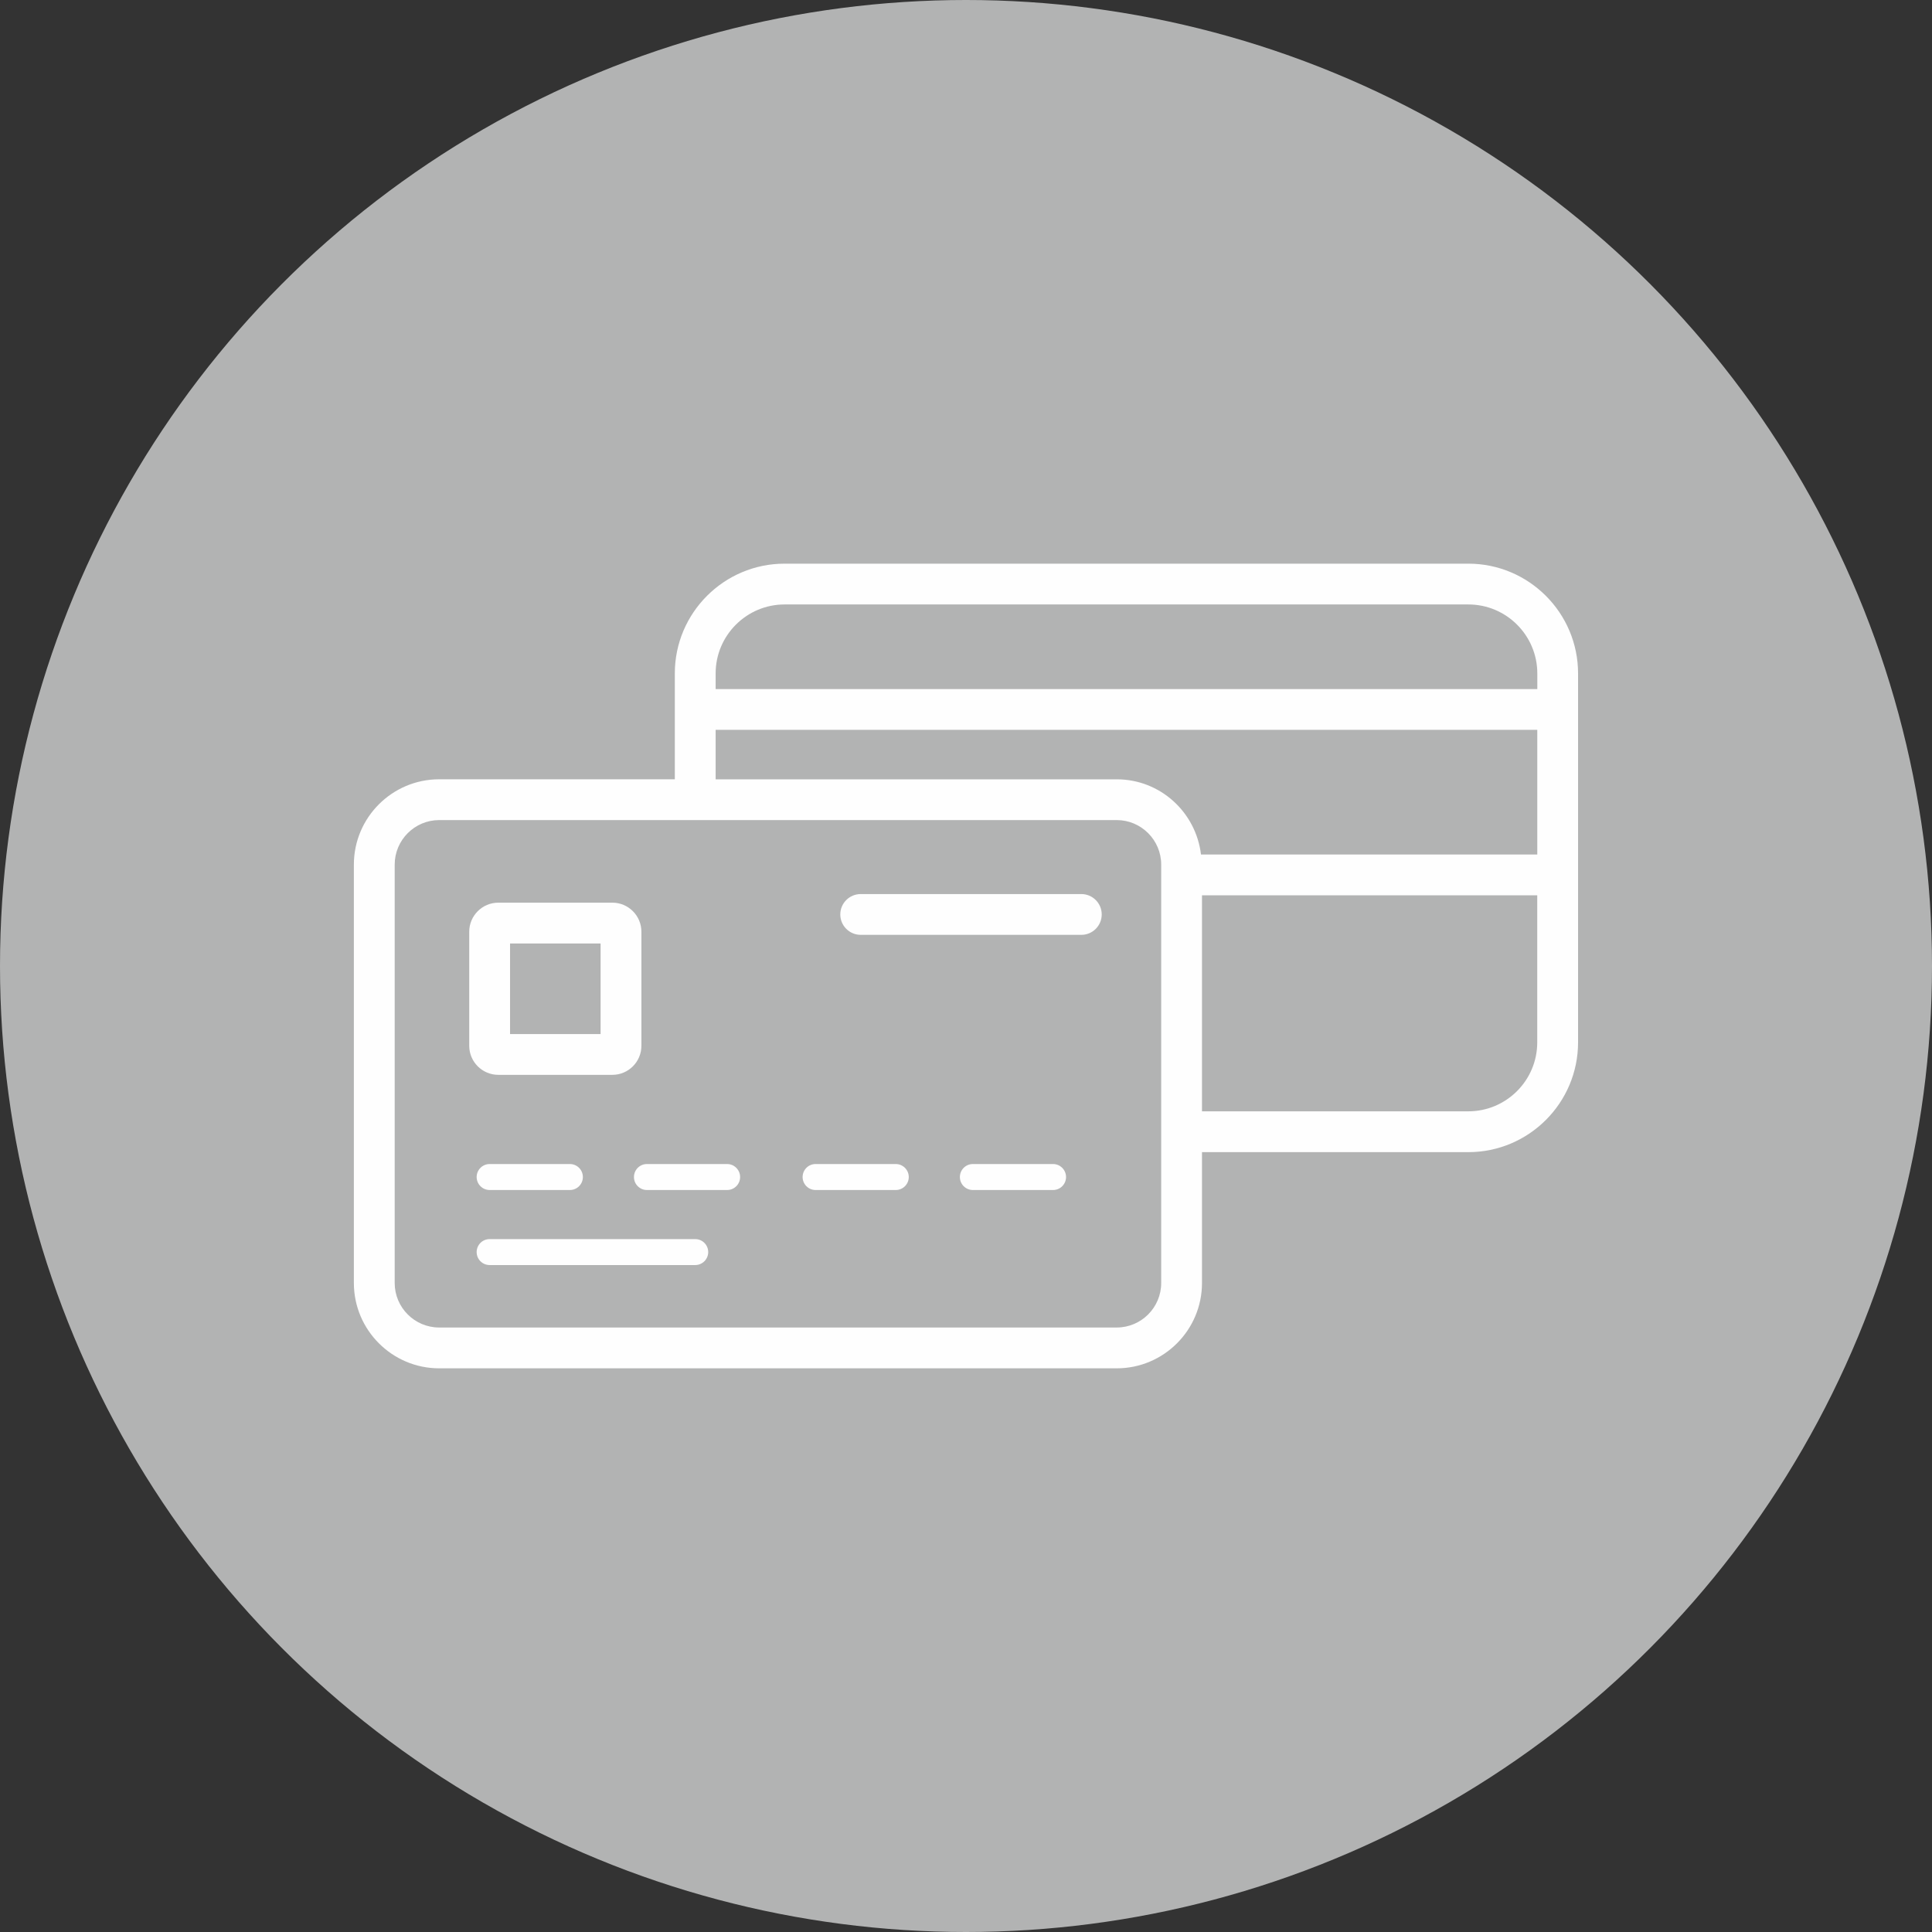 <?xml version="1.0" encoding="UTF-8"?>
<!DOCTYPE svg PUBLIC "-//W3C//DTD SVG 1.1//EN" "http://www.w3.org/Graphics/SVG/1.1/DTD/svg11.dtd">
<!-- Creator: CorelDRAW -->
<svg xmlns="http://www.w3.org/2000/svg" xml:space="preserve" width="15mm" height="15mm" version="1.1" style="shape-rendering:geometricPrecision; text-rendering:geometricPrecision; image-rendering:optimizeQuality; fill-rule:evenodd; clip-rule:evenodd"
viewBox="0 0 619.5 619.5"
 xmlns:xlink="http://www.w3.org/1999/xlink"
 xmlns:xodm="http://www.corel.com/coreldraw/odm/2003">
 <rect x="0" y="0" width="619.5" height="619.5" fill="#333333" stroke="none"/>
 <defs>
  <style type="text/css">
   <![CDATA[
    .fil0 {fill:#B2B3B3}
    .fil1 {fill:#FEFEFE;fill-rule:nonzero}
   ]]>
  </style>
 </defs>
 <g id="Ebene_x0020_1">
  <circle class="fil0" cx="309.75" cy="309.75" r="309.75"/>
  <path class="fil1" d="M163.55 302.53l29.03 0 0 29.04 -29.03 0 0 -29.04zm-3.77 42.12l36.58 0c5.13,0 9.31,-4.18 9.31,-9.32l0 -36.57c0,-5.13 -4.18,-9.32 -9.31,-9.32l-36.58 0c-5.13,0 -9.32,4.18 -9.32,9.32l0 36.57c0,5.15 4.19,9.32 9.32,9.32z"/>
  <path class="fil1" d="M346.73 286.68l-70.74 0c-3.61,0 -6.55,2.93 -6.55,6.54 0,3.61 2.94,6.54 6.55,6.54l70.74 0c3.61,0 6.54,-2.93 6.54,-6.54 0,-3.61 -2.94,-6.54 -6.54,-6.54z"/>
  <path class="fil1" d="M157.01 373.25c-2.3,0 -4.17,1.86 -4.17,4.17 0,2.3 1.87,4.16 4.17,4.16l25.73 0c2.3,0 4.16,-1.87 4.16,-4.16 0,-2.3 -1.86,-4.17 -4.16,-4.17l-25.73 0z"/>
  <path class="fil1" d="M233.16 373.25l-25.72 0c-2.3,0 -4.16,1.86 -4.16,4.17 0,2.3 1.86,4.16 4.16,4.16l25.72 0c2.3,0 4.16,-1.87 4.16,-4.16 0,-2.3 -1.87,-4.17 -4.16,-4.17z"/>
  <path class="fil1" d="M287.24 373.25l-25.73 0c-2.3,0 -4.15,1.86 -4.15,4.17 0,2.3 1.86,4.16 4.15,4.16l25.73 0c2.29,0 4.16,-1.87 4.16,-4.16 0,-2.3 -1.87,-4.17 -4.16,-4.17z"/>
  <path class="fil1" d="M337.67 373.25l-25.72 0c-2.3,0 -4.16,1.86 -4.16,4.17 0,2.3 1.86,4.16 4.16,4.16l25.72 0c2.3,0 4.16,-1.87 4.16,-4.16 0,-2.3 -1.87,-4.17 -4.16,-4.17z"/>
  <path class="fil1" d="M222.93 397.32l-65.93 0c-2.3,0 -4.16,1.86 -4.16,4.16 0,2.3 1.86,4.16 4.16,4.16l65.93 0c2.29,0 4.16,-1.87 4.16,-4.16 0,-2.3 -1.87,-4.16 -4.16,-4.16z"/>
  <path class="fil1" d="M492.93 234.03l0 39.97 -107.83 0c-1.62,-13.55 -13.05,-24.11 -27.02,-24.11l-128.61 0 0 -15.86 263.46 0zm0 -13.08l-263.46 0 0 -5.01c0,-12.2 9.92,-22.12 22.12,-22.12l219.23 0c12.2,0 22.12,9.92 22.12,22.12l0 5.01zm-134.86 204.72l-217.24 0c-7.87,0 -14.27,-6.4 -14.27,-14.27l0 -134.17c0,-7.86 6.41,-14.27 14.27,-14.27l217.24 0c7.87,0 14.27,6.41 14.27,14.27l0 134.17c0,7.87 -6.4,14.27 -14.27,14.27zm112.74 -69.32l-85.39 0 0 -69.27 107.5 0 0 47.16c0,12.2 -9.92,22.11 -22.12,22.11zm0 -175.61l-219.23 0c-19.42,0 -35.2,15.79 -35.2,35.2l0 33.94 -75.55 0c-15.08,0 -27.36,12.27 -27.36,27.35l0 134.17c0,15.08 12.28,27.36 27.36,27.36l217.24 0c15.08,0 27.35,-12.27 27.35,-27.36l0 -41.96 85.39 0c19.41,0 35.2,-15.79 35.2,-35.2l0 -118.3c0,-19.41 -15.79,-35.2 -35.2,-35.2z"/>
 </g>
</svg>
